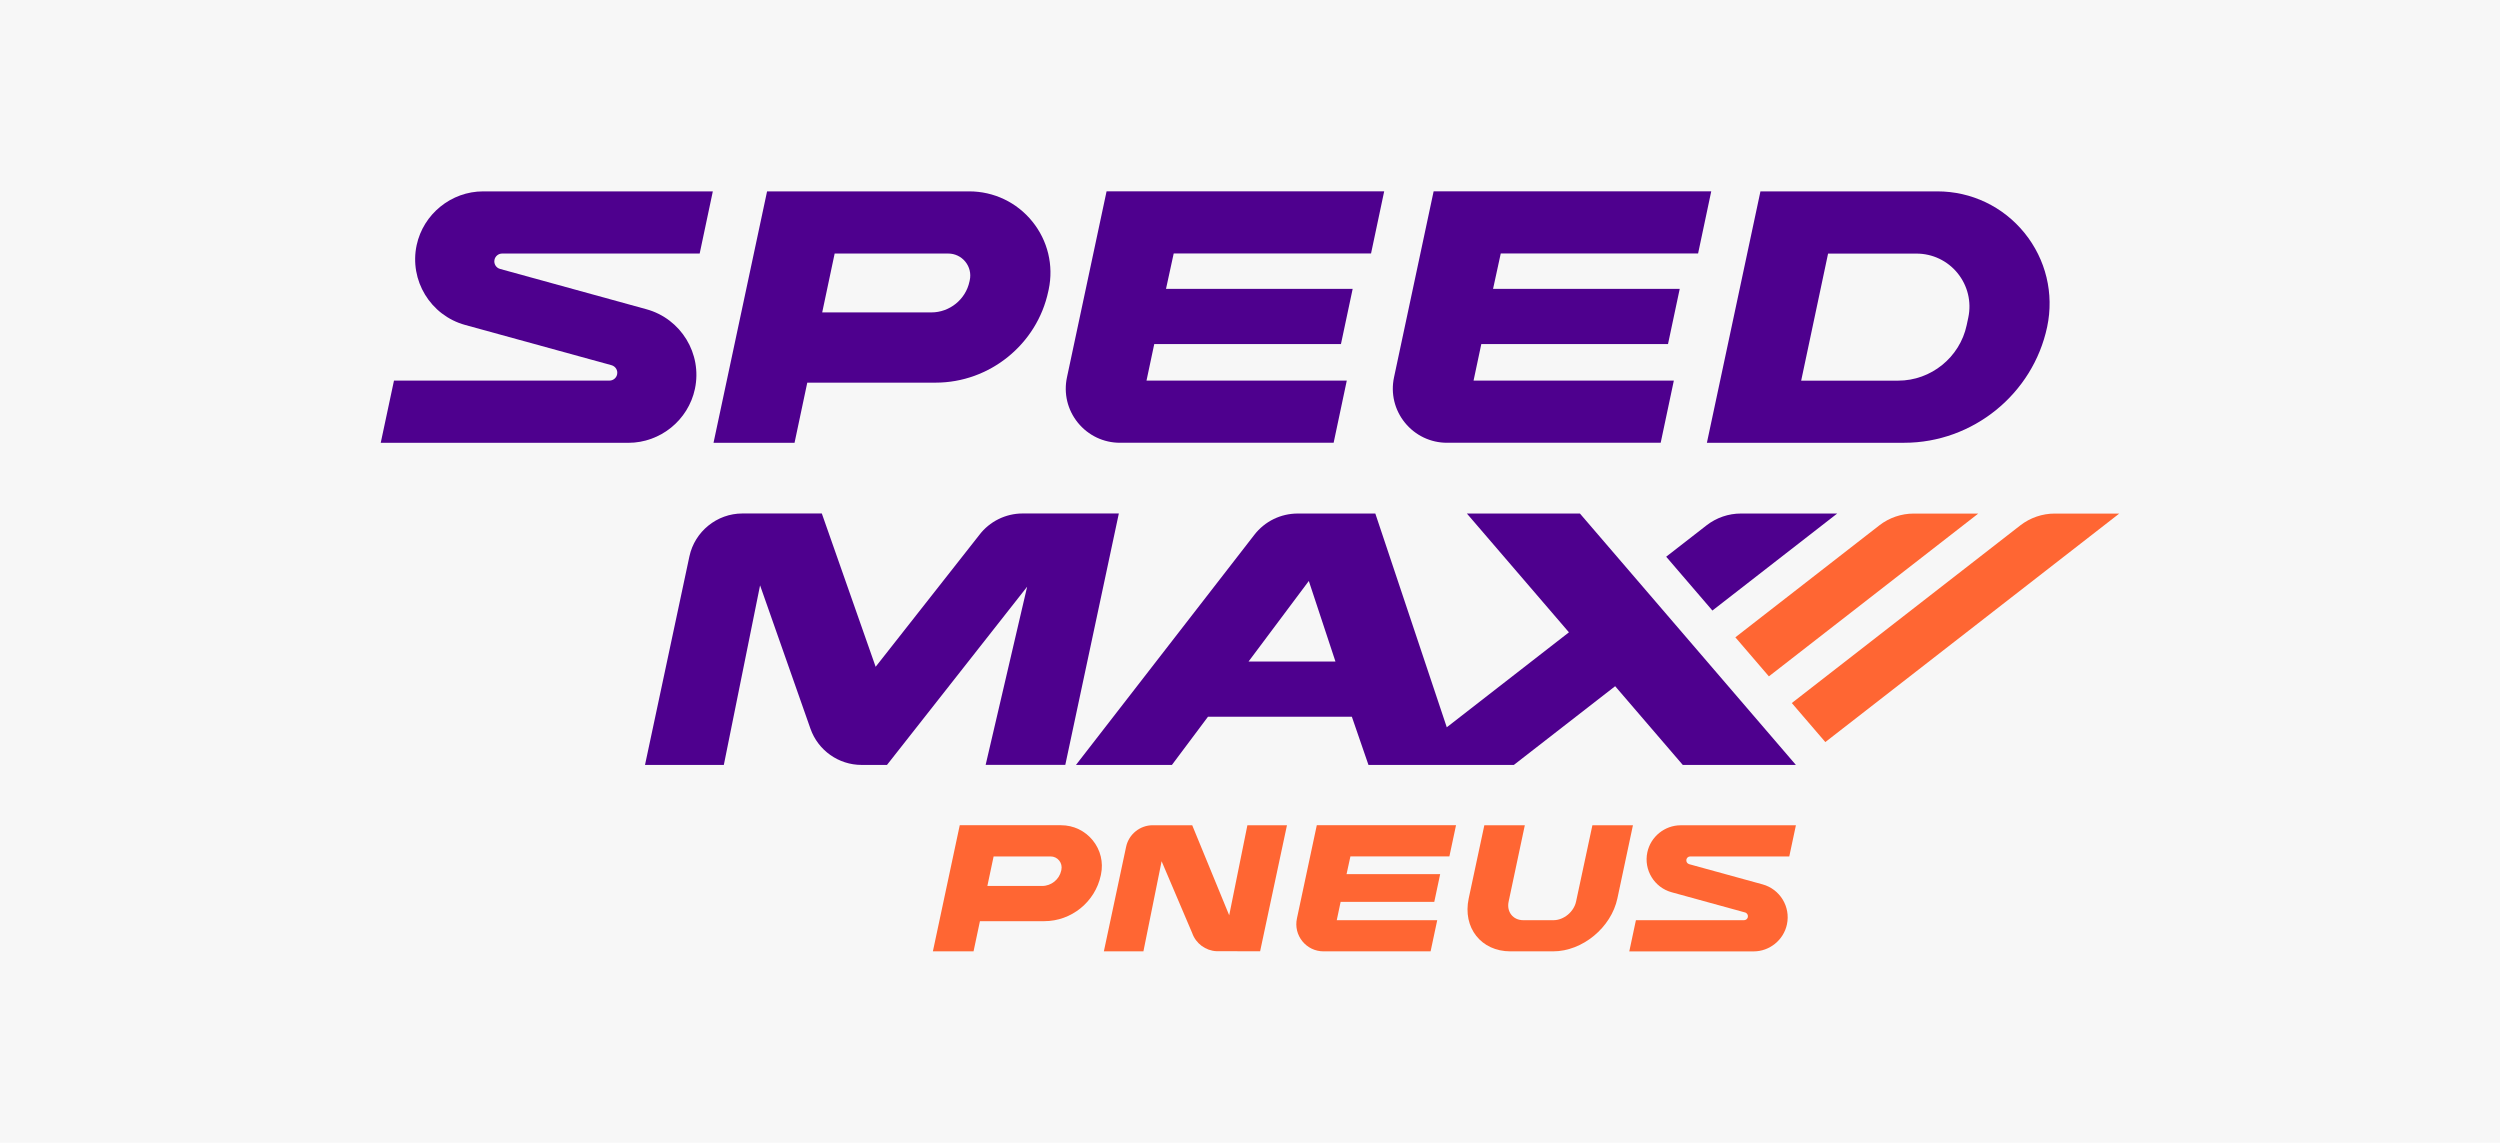 <?xml version="1.0" encoding="UTF-8"?>
<svg id="Camada_1" xmlns="http://www.w3.org/2000/svg" viewBox="0 0 536 245">
  <defs>
    <style>
      .cls-1 {
        fill: #f63;
      }

      .cls-2 {
        fill: #4e008e;
      }

      .cls-3 {
        fill: #f7f7f7;
      }
    </style>
  </defs>
  <rect class="cls-3" x="0" y="0" width="536" height="245"/>
  <g id="Artwork_12">
    <g>
      <g>
        <g>
          <path class="cls-2" d="M152.98,94.93l11.48-53.9h43.33c5.28,0,10.22,2.35,13.54,6.46,3.32,4.1,4.6,9.42,3.51,14.58l-.09.4c-2.4,11.34-12.56,19.57-24.15,19.57h-27.52l-2.73,12.9h-17.37ZM199.69,66.98c3.91,0,7.35-2.78,8.16-6.6l.07-.32c.3-1.4-.05-2.84-.95-3.95s-2.24-1.75-3.67-1.75h-24.35l-2.67,12.62h23.41Z"/>
          <path class="cls-2" d="M81.63,94.93l2.84-13.33h46.2c.79,0,1.48-.56,1.64-1.33.19-.87-.34-1.73-1.2-1.97l-31.38-8.63c-7.45-2.05-12.01-9.57-10.4-17.11,1.43-6.68,7.43-11.53,14.26-11.53h49.24l-2.82,13.33h-42.35c-.79,0-1.48.56-1.64,1.33-.19.87.34,1.74,1.2,1.97l31.37,8.64c7.43,2.04,12,9.55,10.4,17.08-1.42,6.7-7.42,11.56-14.26,11.56h-53.1Z"/>
          <path class="cls-2" d="M240.12,94.93c-3.52,0-6.81-1.57-9.03-4.31s-3.07-6.28-2.33-9.73l8.49-39.87h59.52l-2.82,13.33h-42.31l-1.65,7.59h40.02l-2.51,11.83h-40.03l-1.66,7.83h42.94l-2.82,13.33h-45.8Z"/>
          <path class="cls-2" d="M310.24,94.93c-3.52,0-6.81-1.57-9.03-4.31-2.22-2.74-3.07-6.28-2.33-9.73l8.49-39.87h59.52l-2.82,13.33h-42.31l-1.65,7.59h40.02l-2.51,11.83h-40.03l-1.66,7.83h42.94l-2.82,13.33h-45.8Z"/>
          <path class="cls-2" d="M365.96,94.93l11.48-53.9h37.92c7.29,0,14.11,3.25,18.7,8.92,4.59,5.67,6.36,13.01,4.85,20.14-3.05,14.39-15.94,24.84-30.65,24.84h-42.3ZM406.98,81.61c7.03,0,13.2-4.99,14.67-11.87l.35-1.64c.72-3.37-.12-6.84-2.28-9.52-2.17-2.68-5.39-4.21-8.83-4.21h-18.95l-5.77,27.25h20.82Z"/>
        </g>
        <g>
          <path class="cls-2" d="M211.32,164l8.9-38.21-30.05,38.21h-5.45c-4.92,0-9.33-3.12-10.96-7.77l-10.8-30.73-7.77,38.5h-16.9l9.52-44.71c1.14-5.33,5.91-9.2,11.36-9.2h17.03l11.54,32.87,22.23-28.27c2.18-2.88,5.65-4.6,9.26-4.6h20.65l-11.48,53.9h-17.07Z"/>
          <g>
            <g>
              <path class="cls-2" d="M314.5,110.1l21.88,25.47-26.19,20.36-15.32-45.83h-16.61c-3.68,0-7.09,1.67-9.34,4.58l-38.23,49.32h20.57l7.73-10.33h30.85l3.56,10.33h31.17l21.72-16.88,14.5,16.88h24.25l-46.3-53.9h-24.25ZM267.69,141.83l12.92-17.27,5.71,17.27h-18.63Z"/>
              <path class="cls-2" d="M393.91,110.1h-20.65c-2.67,0-5.25.89-7.36,2.52l-8.67,6.74,9.91,11.54,26.77-20.81Z"/>
            </g>
            <g>
              <path class="cls-1" d="M391.35,159.1l63.02-48.99h-13.84c-2.66,0-5.25.89-7.36,2.52l-49.01,38.1,7.19,8.37Z"/>
              <path class="cls-1" d="M402.94,112.63l-30.88,24.01,7.19,8.37,44.89-34.9h-13.84c-2.66,0-5.25.89-7.36,2.52Z"/>
            </g>
          </g>
        </g>
      </g>
      <g>
        <path class="cls-1" d="M275.92,176.93h-8.48l-3.9,19.31-7.93-19.31h-8.47c-2.73,0-5.13,1.94-5.7,4.61l-4.77,22.42h8.48l3.9-19.31,6.56,15.41c.79,2.24,2.87,3.77,5.23,3.88h0s9.33.01,9.33.01l5.76-27.04Z"/>
        <path class="cls-1" d="M200.01,203.97l5.76-27.04h21.73c2.65,0,5.12,1.18,6.79,3.24,1.67,2.06,2.31,4.72,1.76,7.31l-.04.2c-1.21,5.69-6.3,9.82-12.11,9.82h-13.8l-1.37,6.47h-8.71ZM223.43,189.95c1.96,0,3.69-1.39,4.1-3.31l.03-.16c.15-.7-.02-1.42-.47-1.98s-1.12-.88-1.84-.88h-12.22l-1.34,6.33h11.74Z"/>
        <path class="cls-1" d="M349.32,203.97l1.42-6.68h23.18c.39,0,.74-.28.82-.67.09-.44-.17-.87-.6-.99l-15.74-4.33c-3.74-1.03-6.02-4.8-5.21-8.58.72-3.35,3.73-5.78,7.15-5.78h24.7l-1.42,6.68h-21.24c-.4,0-.74.28-.82.67-.09.44.17.87.6.99l15.74,4.33c3.73,1.03,6.02,4.79,5.22,8.57-.71,3.36-3.72,5.8-7.15,5.8h-26.64Z"/>
        <path class="cls-1" d="M283.76,203.97c-1.77,0-3.42-.79-4.53-2.16-1.11-1.37-1.54-3.15-1.17-4.88l4.26-20h29.85l-1.42,6.68h-21.22l-.83,3.81h20.07l-1.26,5.94h-20.08l-.83,3.93h21.54l-1.42,6.68h-22.97Z"/>
        <path class="cls-1" d="M350.09,176.93h-8.68l-3.5,16.36c-.47,2.21-2.64,4-4.85,4h-6.47c-2.2,0-3.61-1.79-3.14-3.99l3.47-16.36h-8.68l-3.35,15.68c-1.34,6.27,2.66,11.35,8.93,11.35h9.17c6.27,0,12.45-5.09,13.78-11.36l3.33-15.67Z"/>
      </g>
    </g>
  </g>
</svg>